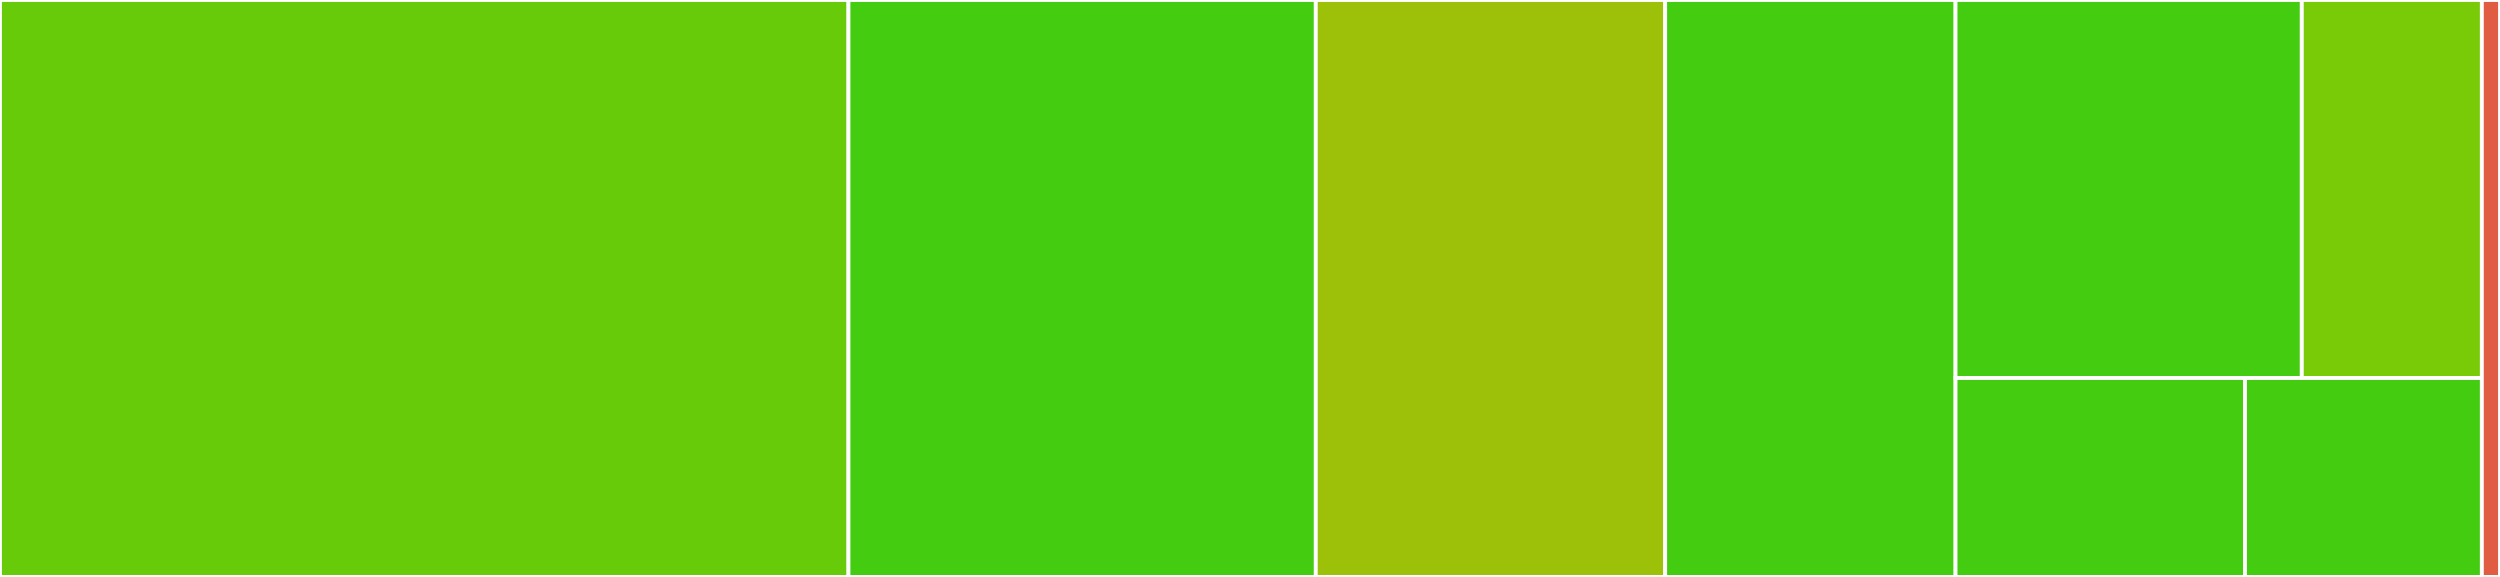 <svg baseProfile="full" width="650" height="150" viewBox="0 0 650 150" version="1.1"
xmlns="http://www.w3.org/2000/svg" xmlns:ev="http://www.w3.org/2001/xml-events"
xmlns:xlink="http://www.w3.org/1999/xlink">

<rect x="0" y="0" width="650" height="150" fill="#333333" stroke="none"/>

<style>rect.s{mask:url(#mask);}</style>
<defs>
  <pattern id="white" width="4" height="4" patternUnits="userSpaceOnUse" patternTransform="rotate(45)">
    <rect width="2" height="2" transform="translate(0,0)" fill="white"></rect>
  </pattern>
  <mask id="mask">
    <rect x="0" y="0" width="100%" height="100%" fill="url(#white)"></rect>
  </mask>
</defs>

<rect x="0" y="0" width="220.599" height="150.0" fill="#68cb09" stroke="white" stroke-width="1" class=" tooltipped" data-content="src/buchheim.jl"><title>src/buchheim.jl</title></rect>
<rect x="220.599" y="0" width="121.506" height="150.0" fill="#4c1" stroke="white" stroke-width="1" class=" tooltipped" data-content="src/stress.jl"><title>src/stress.jl</title></rect>
<rect x="342.105" y="0" width="90.835" height="150.0" fill="#9dc008" stroke="white" stroke-width="1" class=" tooltipped" data-content="src/NetworkLayout.jl"><title>src/NetworkLayout.jl</title></rect>
<rect x="432.94" y="0" width="75.499" height="150.0" fill="#4c1" stroke="white" stroke-width="1" class=" tooltipped" data-content="src/sfdp.jl"><title>src/sfdp.jl</title></rect>
<rect x="508.439" y="0" width="90.028" height="98.276" fill="#4c1" stroke="white" stroke-width="1" class=" tooltipped" data-content="src/spring.jl"><title>src/spring.jl</title></rect>
<rect x="598.467" y="0" width="46.814" height="98.276" fill="#78cb06" stroke="white" stroke-width="1" class=" tooltipped" data-content="src/spectral.jl"><title>src/spectral.jl</title></rect>
<rect x="508.439" y="98.276" width="75.263" height="51.724" fill="#4c1" stroke="white" stroke-width="1" class=" tooltipped" data-content="src/shell.jl"><title>src/shell.jl</title></rect>
<rect x="583.702" y="98.276" width="61.579" height="51.724" fill="#4c1" stroke="white" stroke-width="1" class=" tooltipped" data-content="src/squaregrid.jl"><title>src/squaregrid.jl</title></rect>
<rect x="645.281" y="0" width="4.719" height="150" fill="#e05d44" stroke="white" stroke-width="1" class=" tooltipped" data-content="ext/NetworkLayoutGraphsExt.jl"><title>ext/NetworkLayoutGraphsExt.jl</title></rect>
</svg>